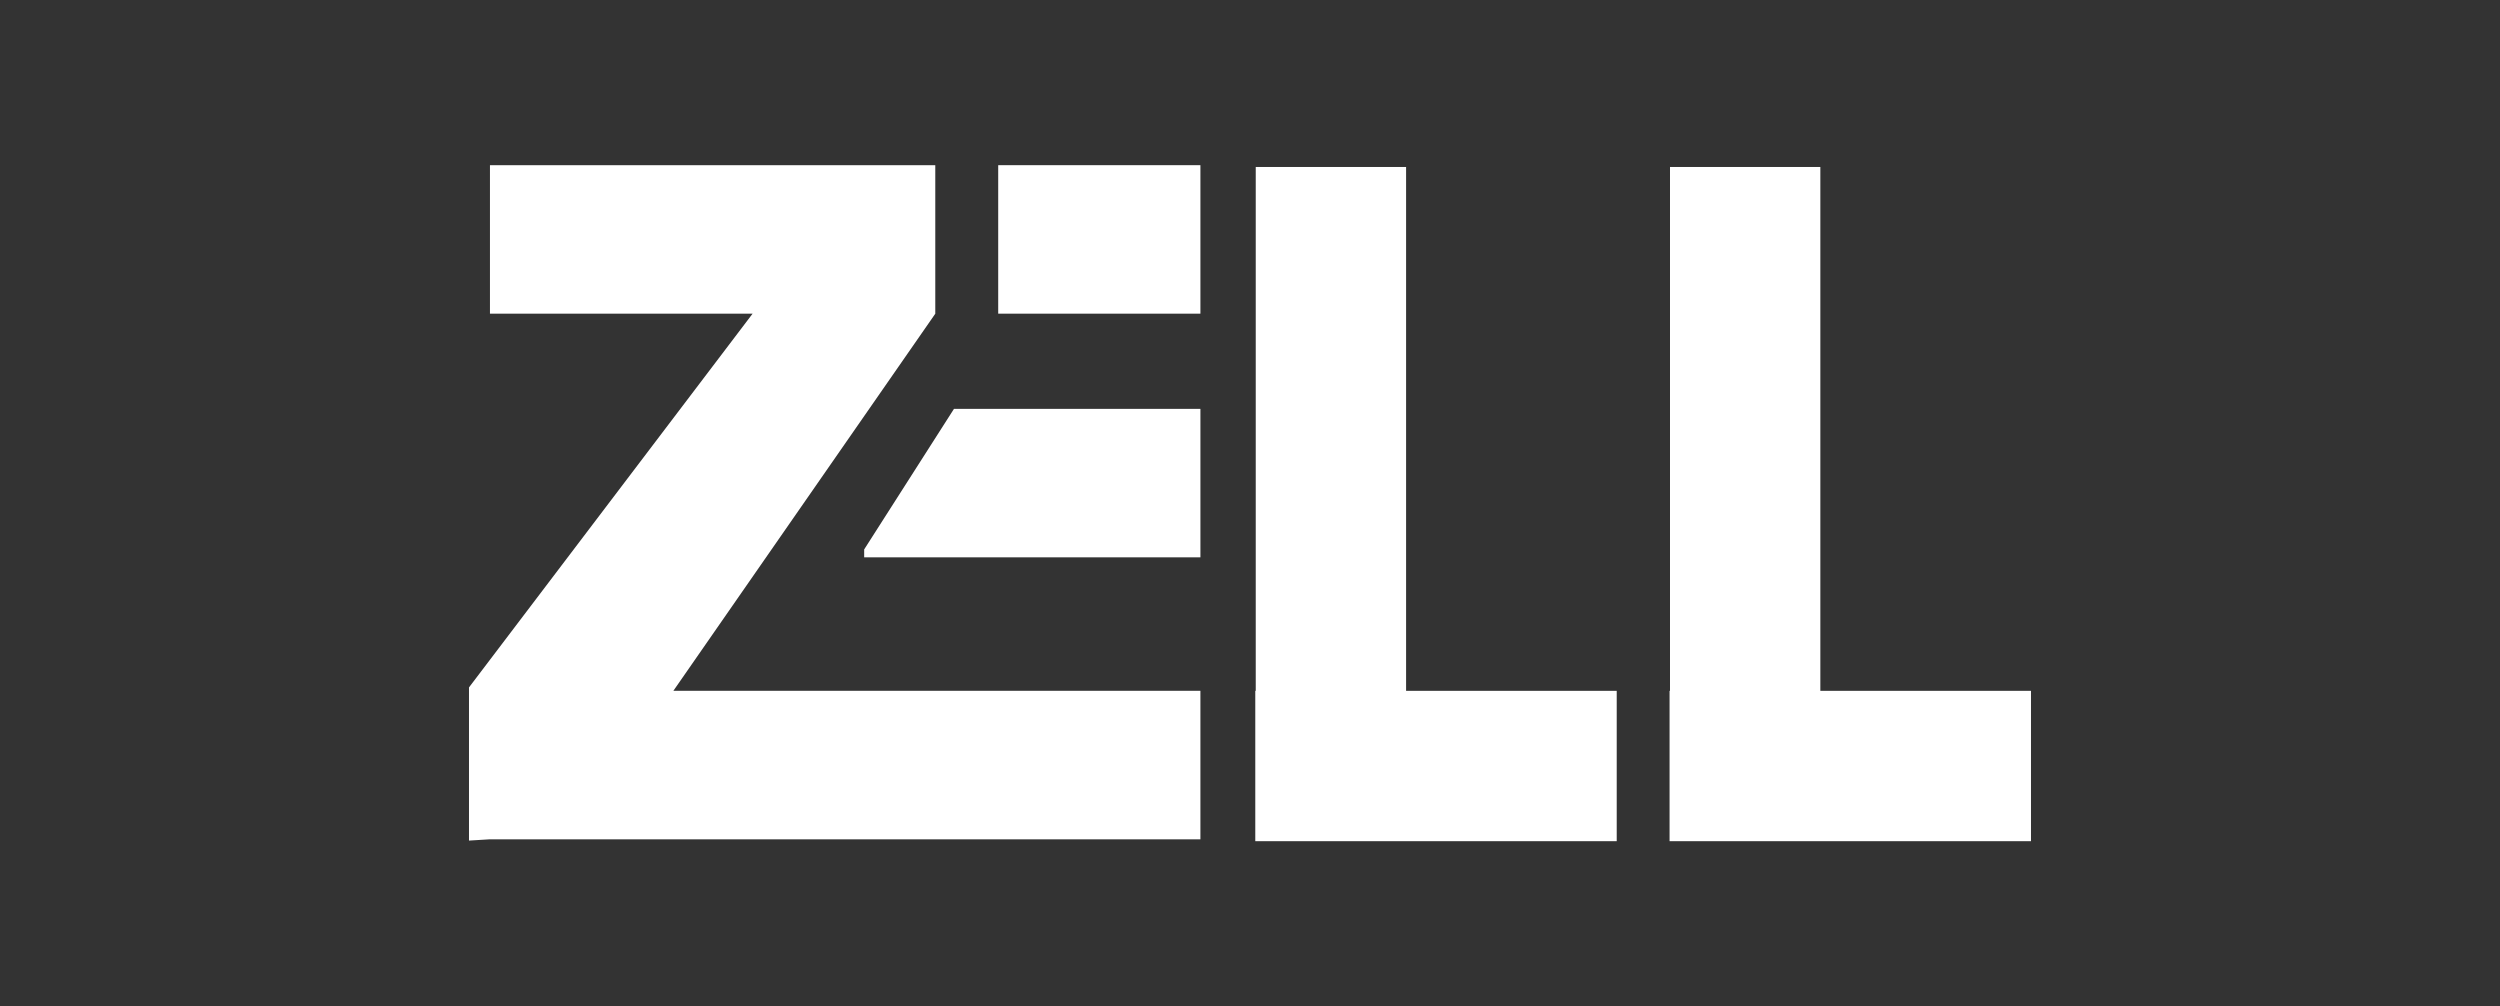 <svg xmlns="http://www.w3.org/2000/svg" xmlns:xlink="http://www.w3.org/1999/xlink" width="236" height="95" viewBox="0 0 236 95">
  <rect x="0" y="0" width="236" height="95" fill="#333333" stroke="none"/>
  <defs>
    <clipPath id="clip-path">
      <rect id="Rectangle_66531" data-name="Rectangle 66531" width="236" height="95" transform="translate(-16376 -6617)" fill="#fff"/>
    </clipPath>
  </defs>
  <g id="Mask_Group_144134" data-name="Mask Group 144134" transform="translate(16376 6617)" clip-path="url(#clip-path)">
    <g id="Group_192457" data-name="Group 192457" transform="translate(-16331.727 -6601.408)">
      <path id="Path_130920" data-name="Path 130920" d="M149.243.343V49.795H149.2V63.988h34.119V49.795H163.436V.343Z" transform="translate(-74.974 -0.172)" fill="#fff"/>
      <path id="Path_130921" data-name="Path 130921" d="M227.849.343V49.795h-.041V63.988h34.118V49.795H242.042V.343Z" transform="translate(-114.474 -0.172)" fill="#fff"/>
      <rect id="Rectangle_66532" data-name="Rectangle 66532" width="19.088" height="14.017" transform="translate(49.958 0.001)" fill="#fff"/>
      <path id="Path_130922" data-name="Path 130922" d="M1.979,0V14.018H26.773L0,49.3V63.759l1.946-.119h67.1V49.622H19.292l24.726-35.6V0Z" transform="translate(0)" fill="#fff"/>
      <path id="Path_130923" data-name="Path 130923" d="M83.463,46.239l-8.478,13.27v.748h31.742V46.239Z" transform="translate(-37.68 -23.235)" fill="#fff"/>
    </g>
  </g>
</svg>
